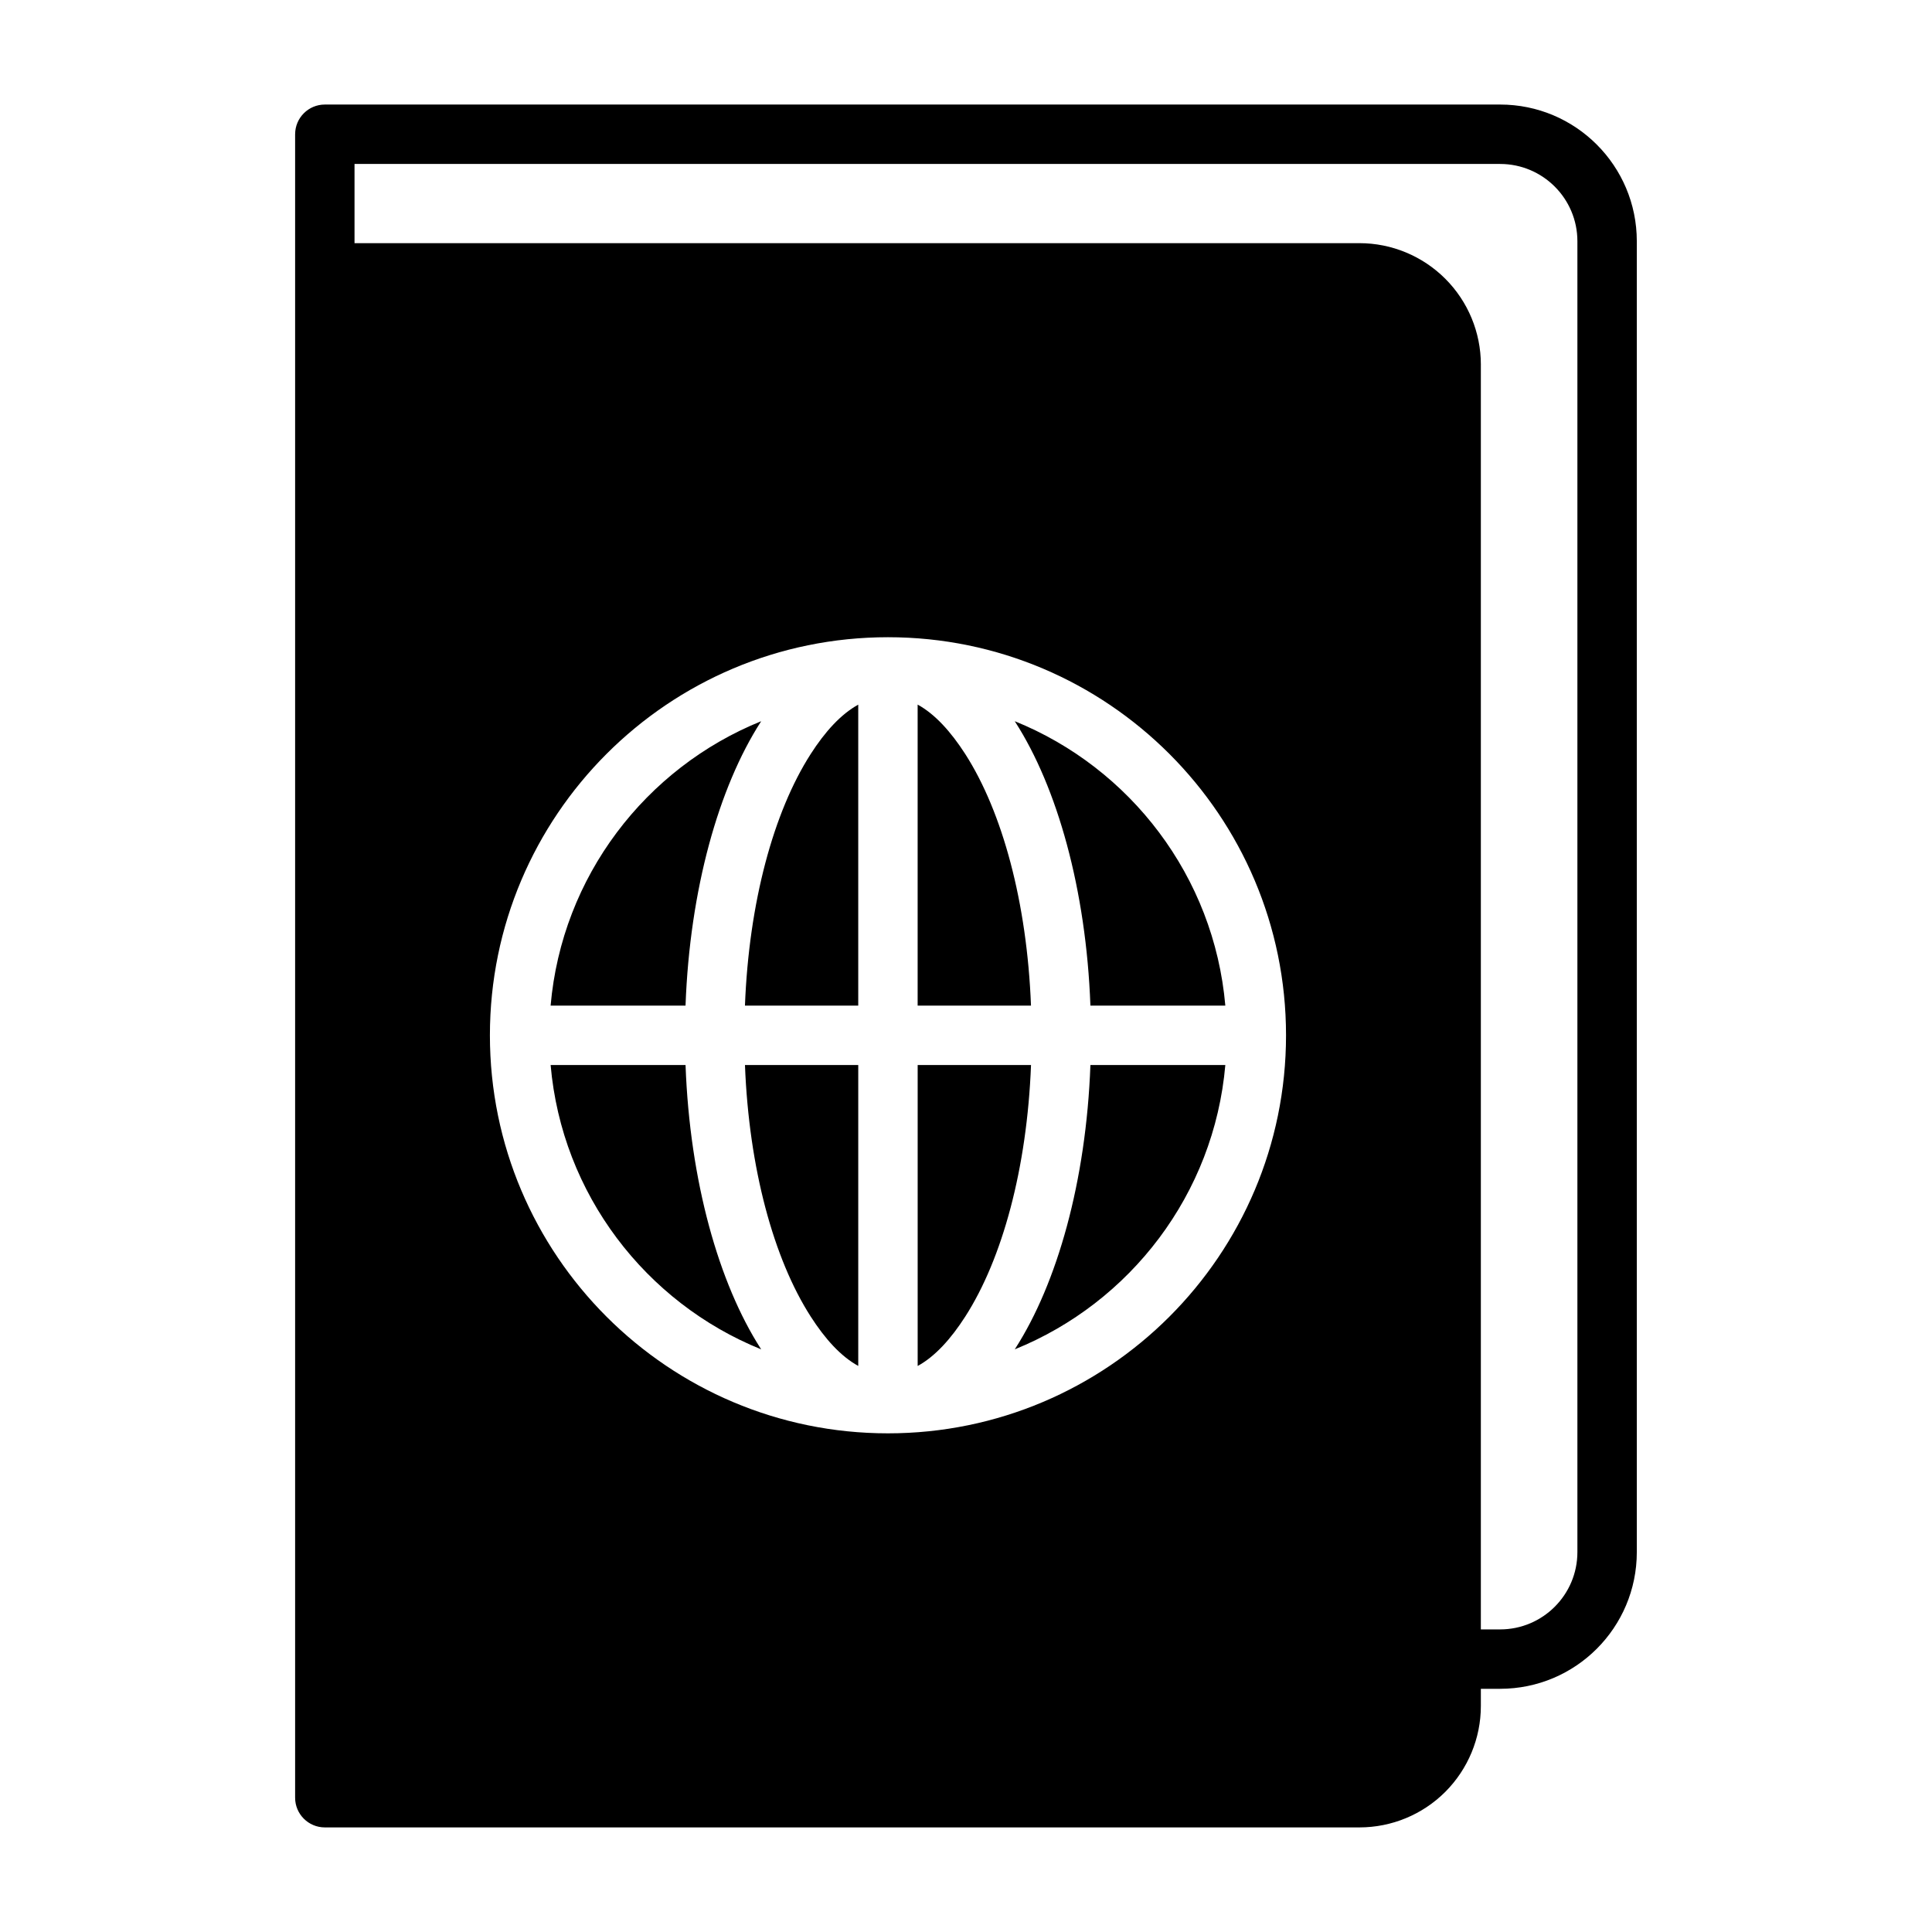 <?xml version="1.0" encoding="UTF-8"?>
<!-- Uploaded to: SVG Repo, www.svgrepo.com, Generator: SVG Repo Mixer Tools -->
<svg fill="#000000" width="800px" height="800px" version="1.1" viewBox="144 144 512 512" xmlns="http://www.w3.org/2000/svg">
 <path d="m222.21 179.58v440.83c0 4.344 3.527 7.871 7.871 7.871h274.18c8.535 0 16.719-3.387 22.75-9.414 6.031-6.047 9.43-14.219 9.43-22.75v-4.566h5.102c20.012 0 36.227-16.215 36.227-36.227v-347.39c0-20.012-16.215-36.227-36.227-36.227h-311.46c-4.344 0-7.871 3.527-7.871 7.871zm314.23 61.039v335.19h5.102c11.305 0 20.484-9.18 20.484-20.484v-347.39c0-11.32-9.18-20.484-20.484-20.484h-303.59v20.988h266.31c8.535 0 16.719 3.402 22.75 9.43 6.031 6.031 9.43 14.219 9.43 22.75zm-262.61 177.75c0 58.223 47.281 105.48 105.48 105.48 58.223 0 105.5-47.262 105.5-105.48s-47.281-105.5-105.48-105.5c-58.223 0-105.5 47.281-105.5 105.5zm143.4 7.871c-1.055 27.316-7.574 51.309-17.414 66.645-3.824 5.953-8.016 10.598-12.625 13.113v-79.758zm-45.785 79.742c-4.613-2.519-8.801-7.164-12.609-13.098-9.84-15.336-16.359-39.328-17.414-66.645h30.023zm-45.77-79.742h-35.754c2.977 34.227 25.207 62.977 55.797 75.352-0.047-0.062-0.094-0.141-0.125-0.203-11.098-17.285-18.781-44.305-19.918-75.145zm143.05 0h-35.754c-1.133 30.844-8.816 57.859-19.918 75.145-0.031 0.062-0.078 0.141-0.125 0.203 30.59-12.375 52.82-41.125 55.797-75.352zm-123.01-91.109c-30.59 12.375-52.82 41.125-55.797 75.367h35.754c1.133-30.844 8.816-57.875 19.918-75.16 0.031-0.062 0.078-0.141 0.125-0.203zm41.469-4.41c4.613 2.535 8.801 7.18 12.625 13.113 9.84 15.352 16.359 39.328 17.414 66.66h-30.039zm25.742 4.41c0.047 0.062 0.094 0.141 0.125 0.203 11.098 17.285 18.781 44.32 19.918 75.16h35.754c-2.977-34.227-25.207-62.992-55.797-75.367zm-41.484-4.394v79.758h-30.023c1.055-27.332 7.574-51.309 17.414-66.66 3.809-5.934 7.996-10.562 12.609-13.098z" fill-rule="evenodd"/>
</svg>